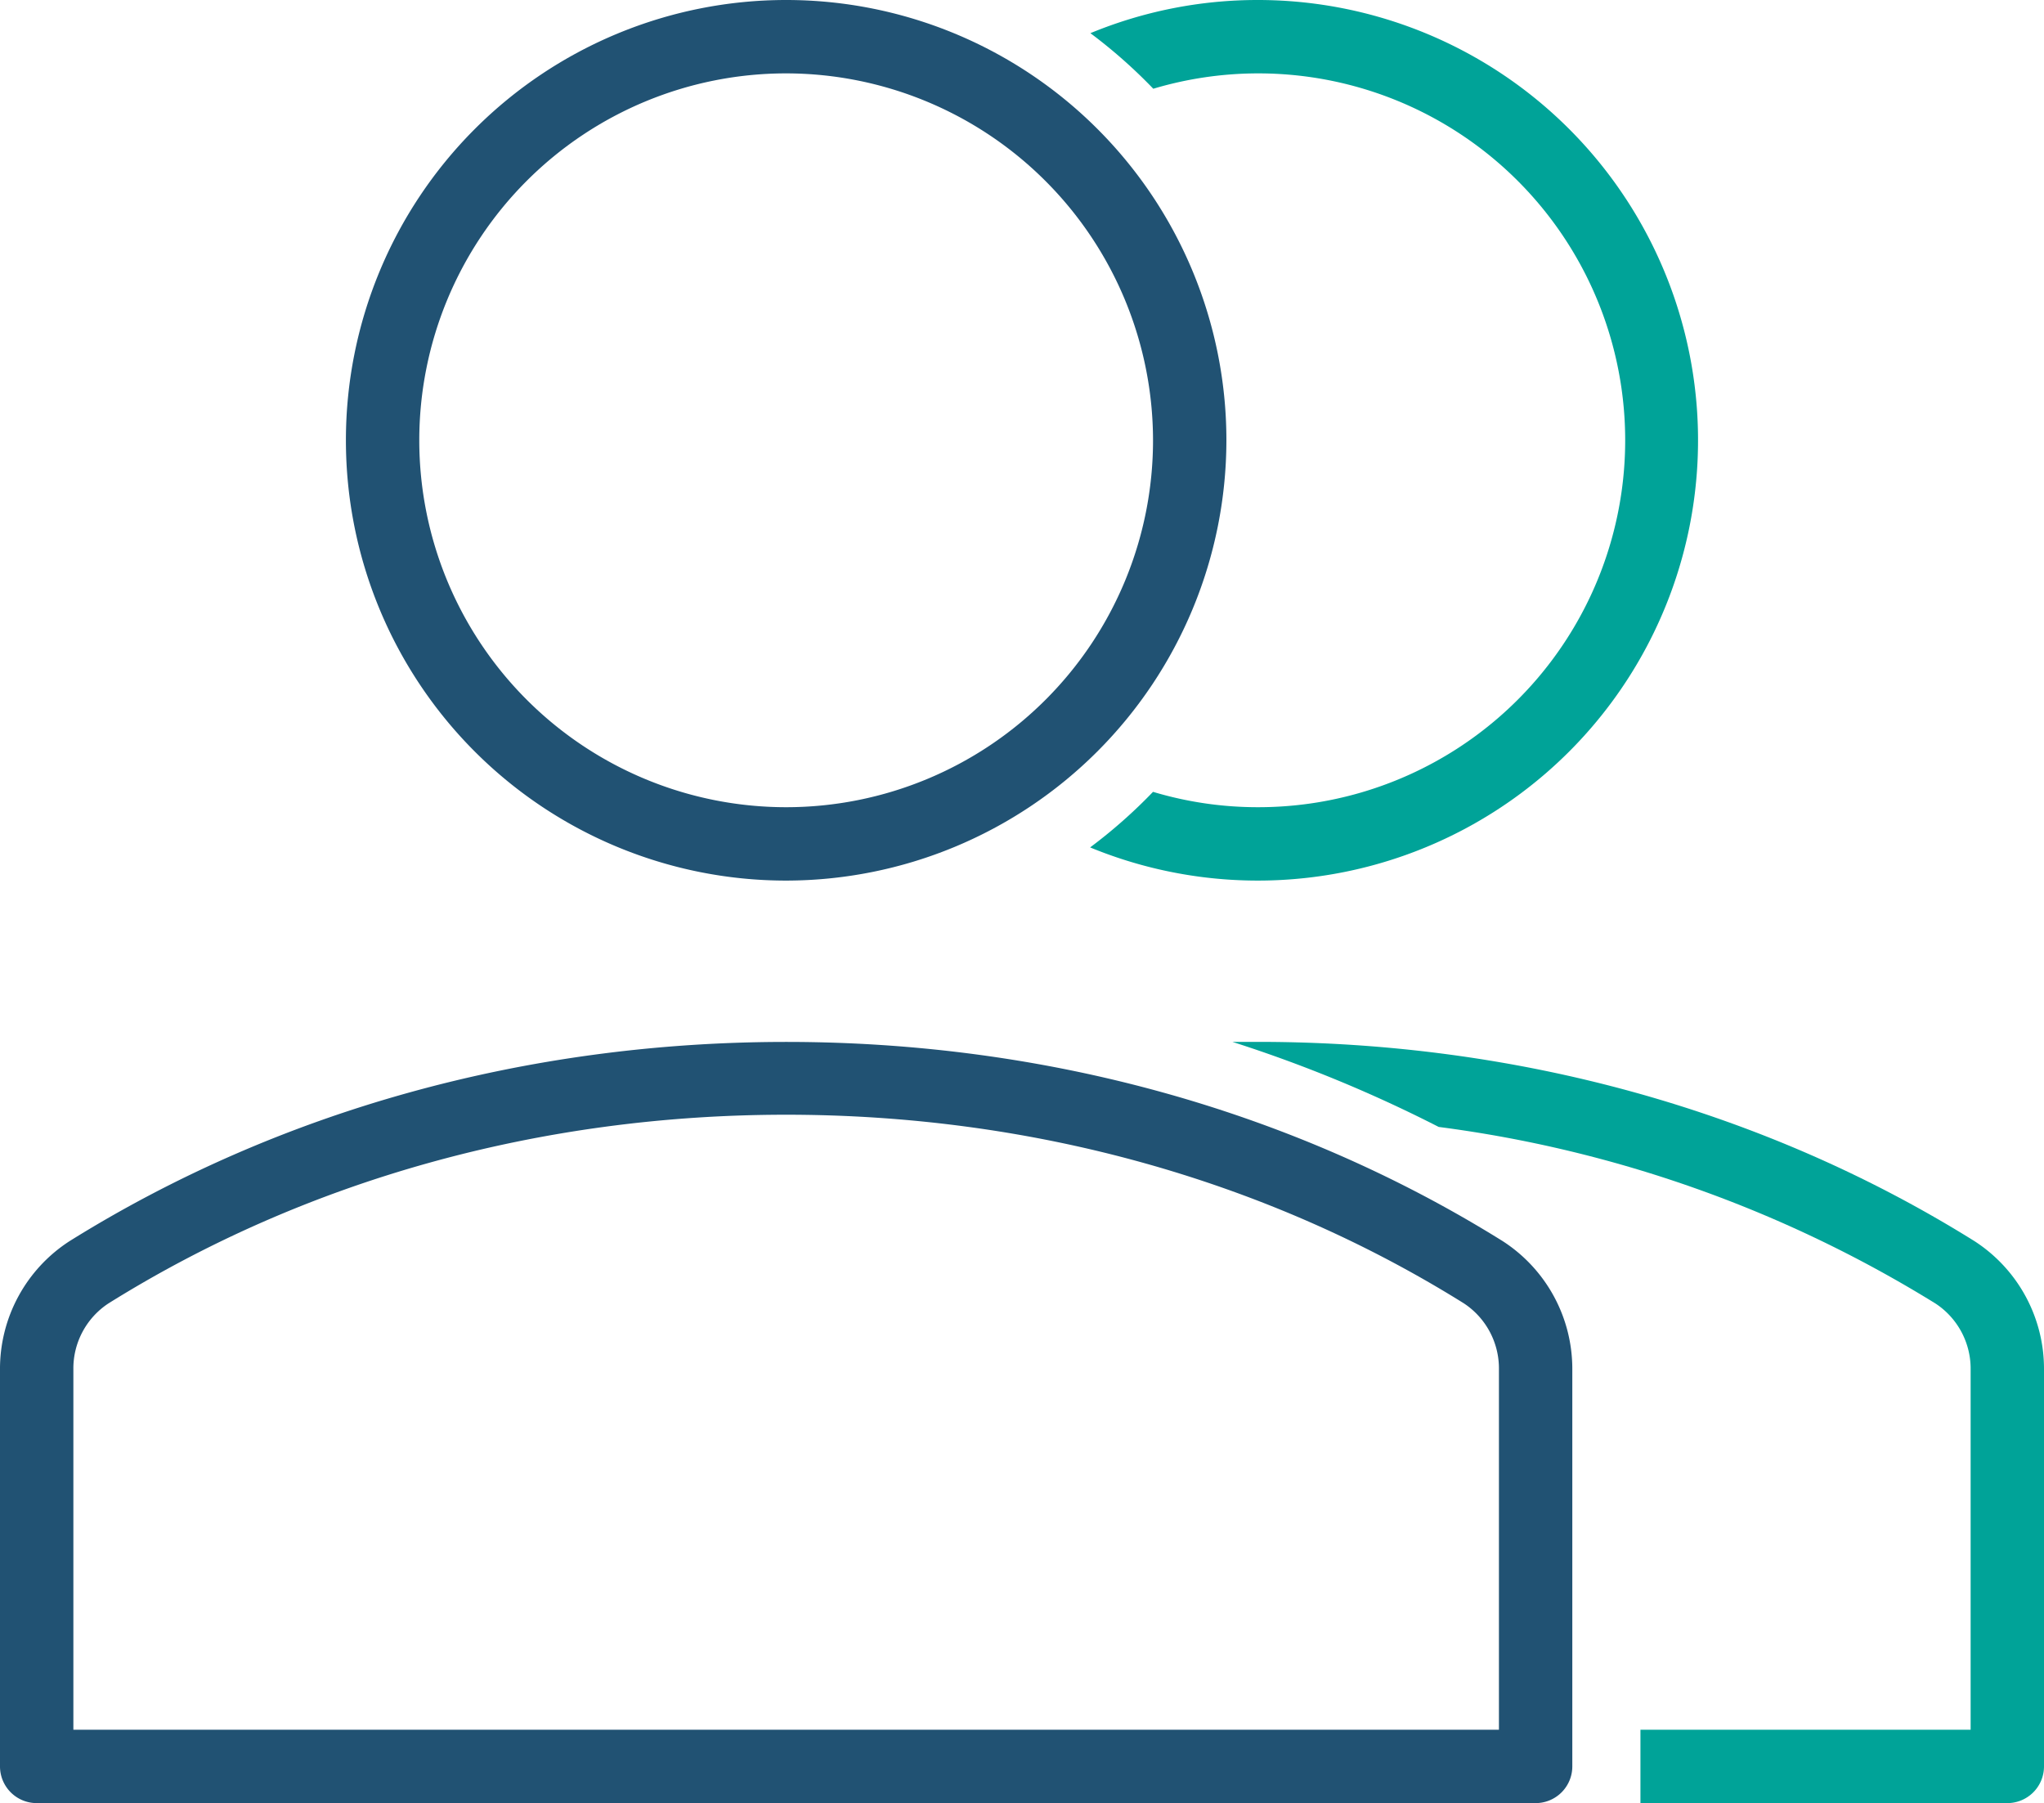 <svg xmlns="http://www.w3.org/2000/svg" viewBox="0 0 390 344"><defs><style>.cls-1{fill:#00a398;}.cls-2{fill:#215273;}</style></defs><g id="Layer_2" data-name="Layer 2"><g id="ICONS_2-color" data-name="ICONS 2-color"><path class="cls-1" d="M240,0a83.48,83.48,0,0,0-31.95,6.33,97.89,97.89,0,0,1,12,10.6A70,70,0,1,1,240,154a69.48,69.48,0,0,1-20-2.93,97.89,97.89,0,0,1-12,10.6A84,84,0,1,0,240,0Z"/><path class="cls-1" d="M376.71,236.77c-39.85-24.87-87.12-38-136.68-38-1.63,0-3.26,0-4.89,0A261,261,0,0,1,274.51,215a238.52,238.52,0,0,1,94.79,33.69,14.87,14.87,0,0,1,6.7,12.63V330H313v14h70a7,7,0,0,0,7-7V261.28A29,29,0,0,0,376.71,236.77Z"/><path class="cls-2" d="M150,168a84,84,0,1,1,84-84A84.09,84.09,0,0,1,150,168Zm0-154a70,70,0,1,0,70,70A70.08,70.08,0,0,0,150,14Z"/><path class="cls-2" d="M7,344a7,7,0,0,1-7-7V261.28a29,29,0,0,1,13.28-24.5c39.89-24.88,87.18-38,136.75-38s96.83,13.15,136.68,38A29,29,0,0,1,300,261.28V337a7,7,0,0,1-7,7ZM150,212.67c-46.88,0-91.59,12.44-129.31,36A14.85,14.85,0,0,0,14,261.28V330H286V261.28a14.87,14.87,0,0,0-6.7-12.63C241.59,225.11,196.88,212.67,150,212.67Z"/></g></g></svg>